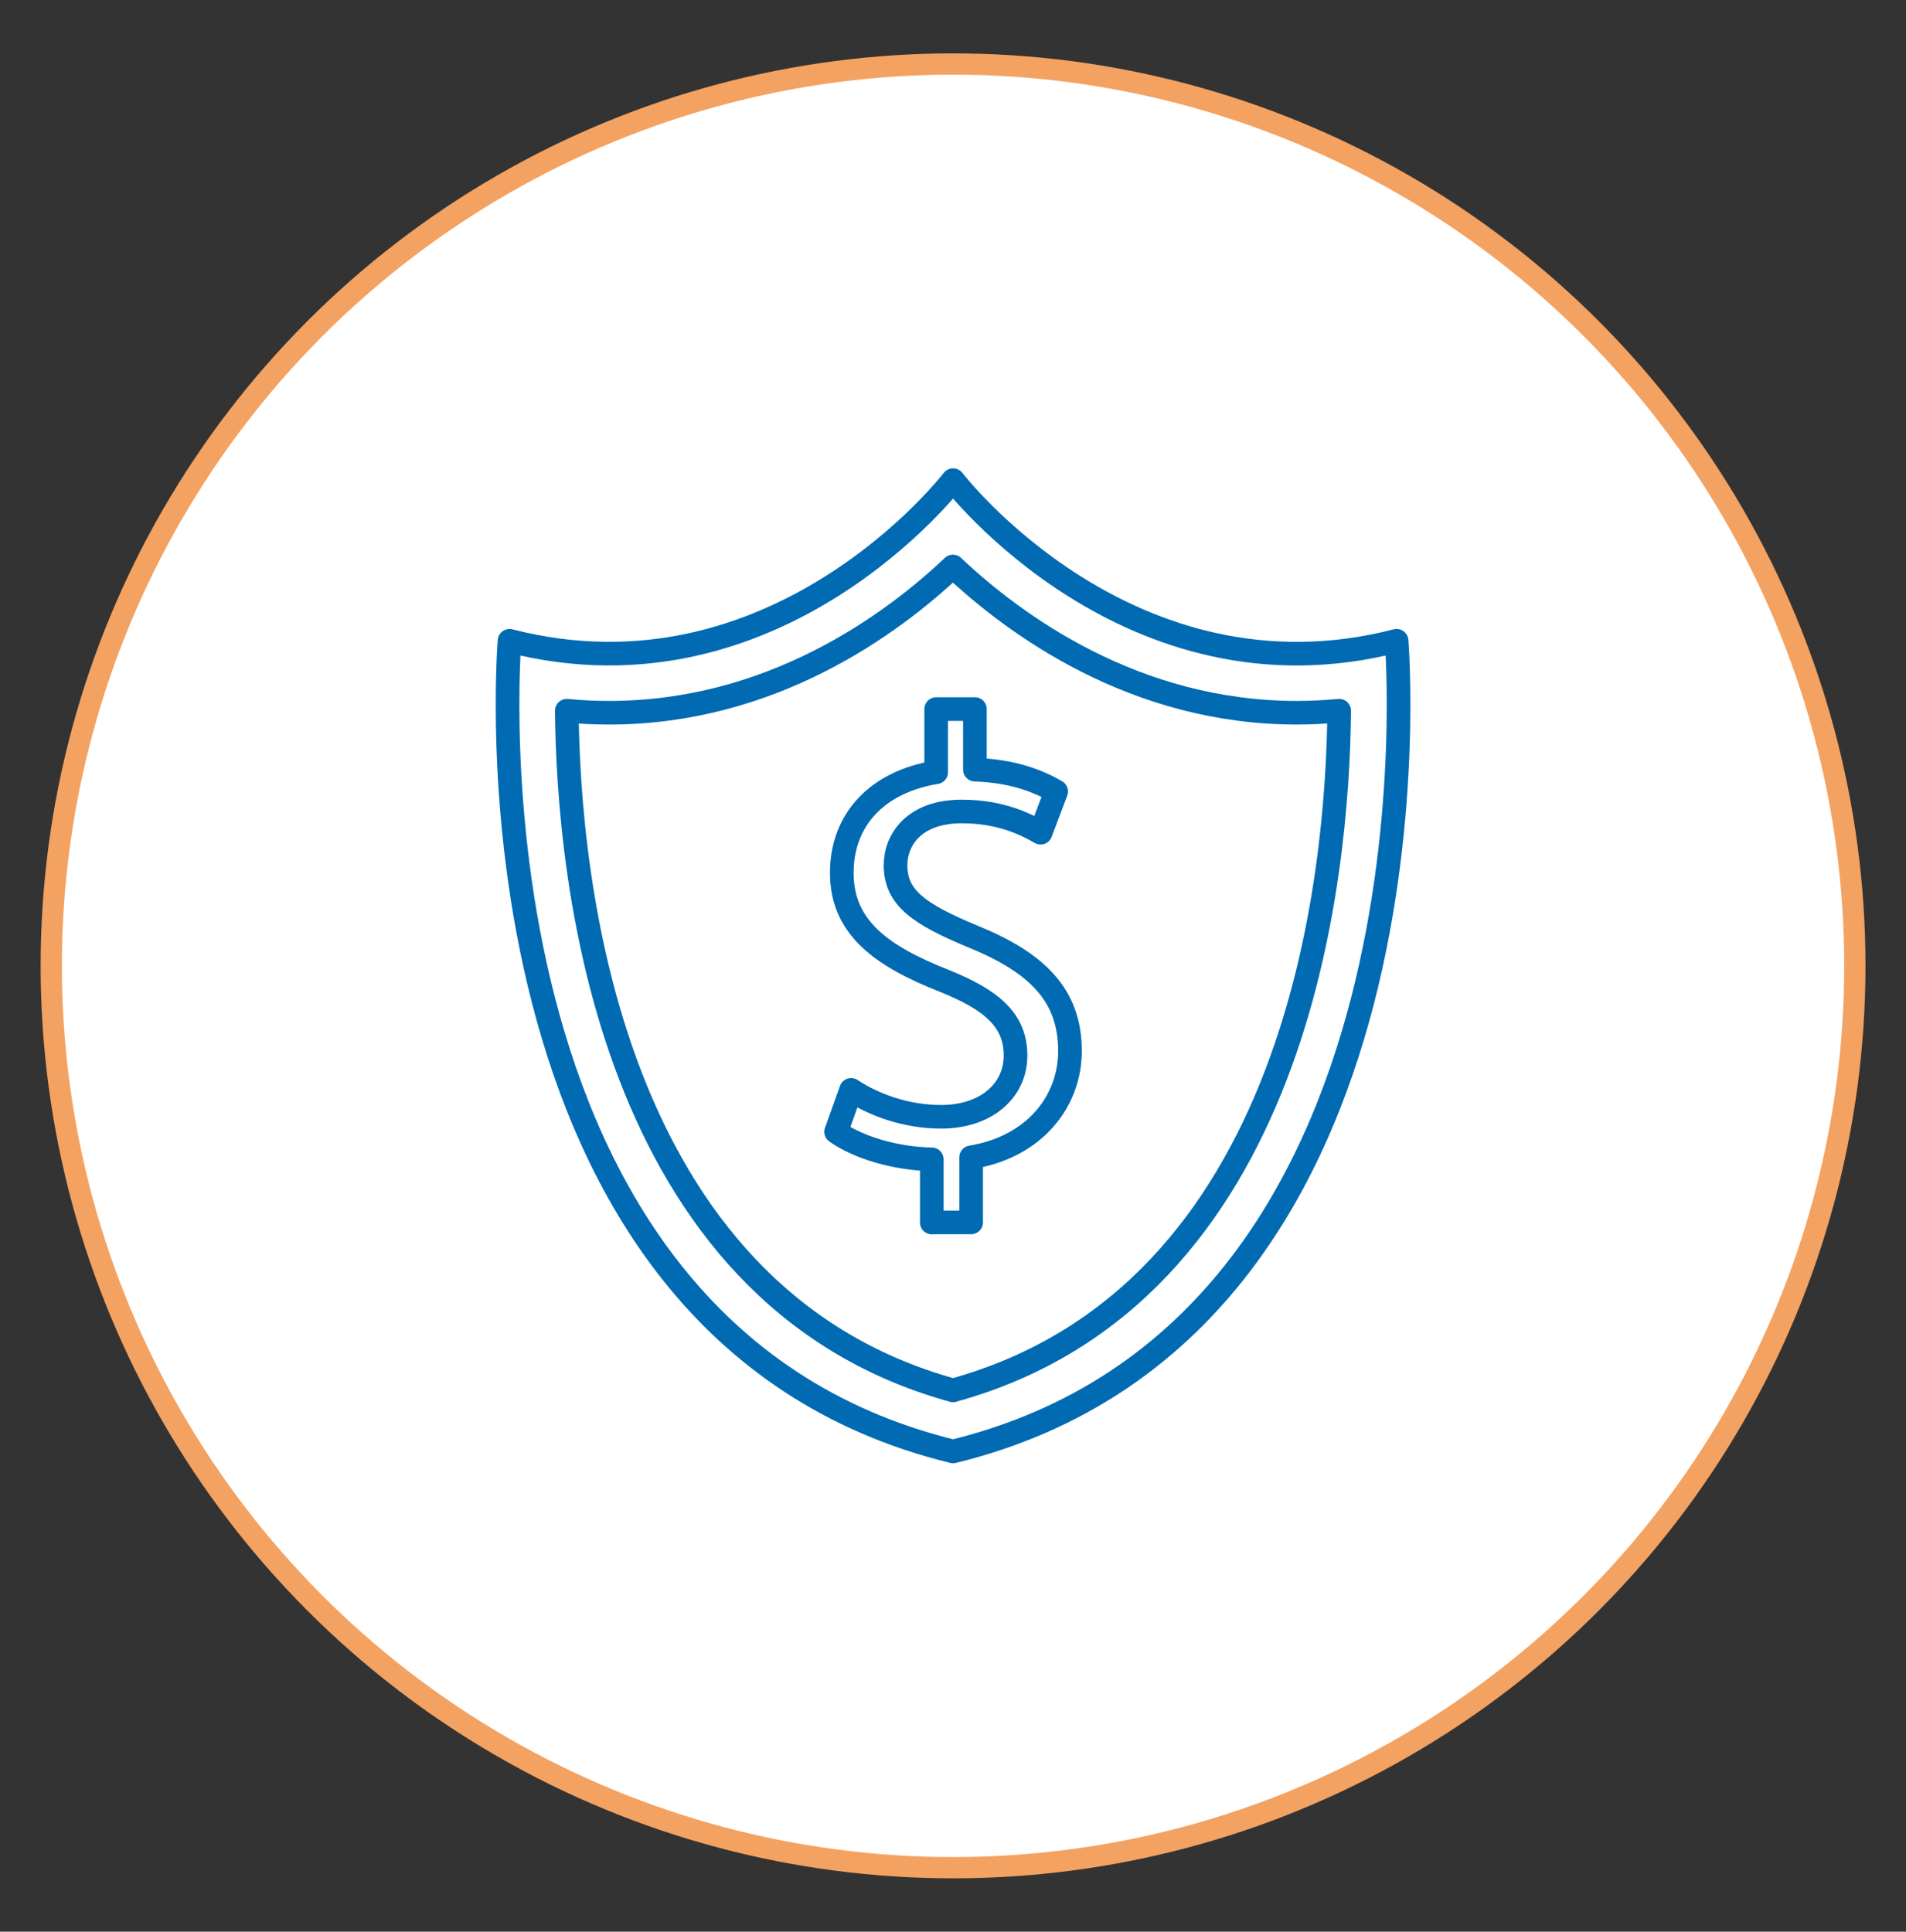 <svg xmlns="http://www.w3.org/2000/svg" id="Layer_1" data-name="Layer 1" viewBox="0 0 161.37 163.54"><rect x="0" y="0" width="161.37" height="163.54" fill="#333333" stroke="none"/><defs><style>      .cls-1 {        fill: none;        stroke: #006ab2;        stroke-linecap: round;        stroke-linejoin: round;        stroke-width: 2px;      }      .cls-2 {        fill: #fff;        stroke: #f4a261;        stroke-miterlimit: 10;        stroke-width: 1.8px;      }    </style></defs><circle class="cls-2" cx="80.69" cy="81.77" r="76.35"></circle><path class="cls-1" d="M118.24,54.25c-22.66,5.83-37.55-13.6-37.55-13.6,0,0-14.89,19.42-37.55,13.6,0,0-4.86,58.27,37.55,68.63,42.41-10.36,37.55-68.63,37.55-68.63Z"></path><path class="cls-1" d="M80.69,117.71c-29.36-8.09-32.58-43.72-32.7-57.54,1.2.12,2.41.17,3.6.17h0c13.7,0,23.86-7.44,29.09-12.38,5.23,4.94,15.39,12.38,29.1,12.38,1.2,0,2.4-.06,3.6-.17-.12,13.82-3.34,49.46-32.7,57.54Z"></path><path class="cls-1" d="M78.89,103.5v-5.35c-3.07-.05-6.25-1.01-8.1-2.33l1.27-3.55c1.91,1.27,4.66,2.28,7.62,2.28,3.76,0,6.3-2.17,6.3-5.19s-2.06-4.71-5.98-6.3c-5.4-2.12-8.73-4.55-8.73-9.16s3.12-7.73,7.99-8.52v-5.35h3.28v5.13c3.18.11,5.35.95,6.88,1.85l-1.32,3.49c-1.11-.64-3.28-1.8-6.67-1.8-4.08,0-5.61,2.44-5.61,4.55,0,2.75,1.96,4.13,6.56,6.04,5.45,2.22,8.21,4.98,8.21,9.69,0,4.18-2.91,8.1-8.37,9v5.51h-3.33Z"></path></svg>